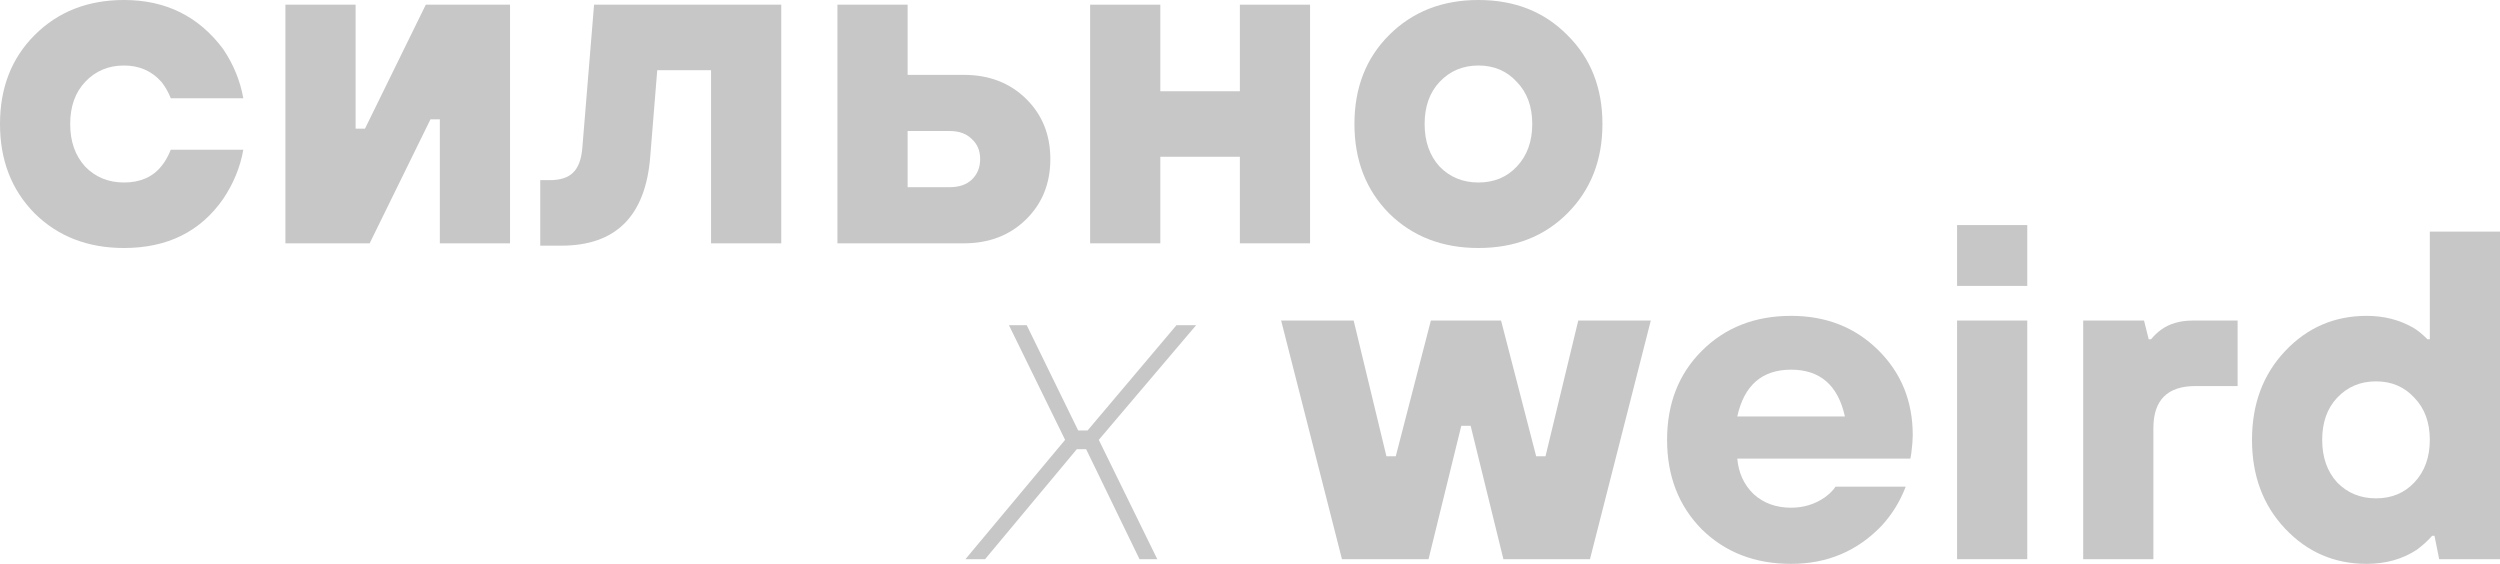 <?xml version="1.0" encoding="UTF-8"?> <svg xmlns="http://www.w3.org/2000/svg" width="3666" height="827" viewBox="0 0 3666 827" fill="none"> <path d="M250.453 219.576H356.81C352.236 245.193 342.401 269.209 327.305 291.624C293.911 339.656 245.421 363.672 181.836 363.672C128.772 363.672 85.085 346.746 50.777 312.895C16.926 278.586 0 234.9 0 181.836C0 128.772 16.926 85.314 50.777 51.463C85.085 17.154 128.772 0 181.836 0C243.134 0 291.624 24.016 327.305 72.048C342.401 94.463 352.236 118.479 356.81 144.096H250.453C246.794 134.947 242.219 126.942 236.73 120.08C222.549 104.07 204.251 96.064 181.836 96.064C158.964 96.064 139.979 104.07 124.884 120.08C110.245 135.634 102.926 156.219 102.926 181.836C102.926 207.453 110.245 228.267 124.884 244.278C139.979 259.831 158.964 267.608 181.836 267.608C205.623 267.608 223.921 259.602 236.73 243.592C241.762 237.645 246.336 229.639 250.453 219.576Z" fill="#C7C7C7"></path> <path d="M418.539 356.81V6.862H521.465V188.698H535.189L624.391 6.862H747.902V356.81H644.976V174.974H631.253L542.05 356.81H418.539Z" fill="#C7C7C7"></path> <path d="M792.236 360.241V264.177H805.959C821.512 264.177 832.949 260.517 840.268 253.198C848.044 245.879 852.619 233.528 853.991 216.145L871.146 6.862H1145.62V356.81H1042.69V102.926H963.779L953.486 229.868C946.625 316.783 903.167 360.241 823.113 360.241H792.236Z" fill="#C7C7C7"></path> <path d="M1228.01 356.81V6.862H1330.94V109.788H1413.28C1450.33 109.788 1480.75 121.453 1504.54 144.783C1528.32 168.113 1540.22 197.618 1540.22 233.299C1540.22 268.98 1528.32 298.486 1504.54 321.815C1480.75 345.145 1450.33 356.81 1413.28 356.81H1228.01ZM1330.94 274.469H1392.69C1406.41 274.469 1417.16 270.81 1424.94 263.491C1433.18 255.714 1437.29 245.65 1437.29 233.299C1437.29 220.948 1433.18 211.113 1424.94 203.794C1417.16 196.017 1406.41 192.129 1392.69 192.129H1330.94V274.469Z" fill="#C7C7C7"></path> <path d="M1598.57 356.81V6.862H1701.5V133.804H1818.15V6.862H1921.07V356.81H1818.15V229.868H1701.5V356.81H1598.57Z" fill="#C7C7C7"></path> <path d="M2298.36 312.895C2264.51 346.746 2221.05 363.672 2167.99 363.672C2114.92 363.672 2071.24 346.746 2036.93 312.895C2003.08 278.586 1986.15 234.9 1986.15 181.836C1986.15 128.772 2003.08 85.314 2036.93 51.463C2071.24 17.154 2114.92 0 2167.99 0C2221.05 0 2264.51 17.154 2298.36 51.463C2332.67 85.314 2349.82 128.772 2349.82 181.836C2349.82 234.9 2332.67 278.586 2298.36 312.895ZM2111.03 244.278C2126.13 259.831 2145.11 267.608 2167.99 267.608C2190.86 267.608 2209.61 259.831 2224.25 244.278C2239.35 228.267 2246.9 207.453 2246.9 181.836C2246.9 156.219 2239.35 135.634 2224.25 120.08C2209.61 104.07 2190.86 96.064 2167.99 96.064C2145.11 96.064 2126.13 104.07 2111.03 120.08C2096.4 135.634 2089.08 156.219 2089.08 181.836C2089.08 207.453 2096.4 228.267 2111.03 244.278Z" fill="#C7C7C7"></path> <path d="M1415.7 819.979L1561.86 645.005L1479.51 476.892H1505.59L1581.07 631.281H1594.79L1725.16 476.892H1753.98L1611.26 645.005L1697.03 819.979H1670.96L1592.73 658.728H1579.01L1444.52 819.979H1415.7Z" fill="#C7C7C7"></path> <path d="M1967.86 819.979L1878.65 470.03H1985.01L2033.04 669.021H2046.77L2098.23 470.03H2201.15L2252.62 669.021H2266.34L2314.37 470.03H2420.73L2331.53 819.979H2204.59L2156.55 624.419H2142.83L2094.8 819.979H1967.86Z" fill="#C7C7C7"></path> <path d="M2691.63 713.622H2794.56C2786.33 735.122 2774.66 754.106 2759.57 770.574C2723.88 808.085 2679.51 826.841 2626.45 826.841C2573.38 826.841 2529.7 809.915 2495.39 776.064C2461.54 741.755 2444.61 698.069 2444.61 645.005C2444.61 591.94 2461.54 548.483 2495.39 514.632C2529.7 480.323 2573.38 463.169 2626.45 463.169C2677.68 463.169 2720.23 479.865 2754.08 513.259C2787.93 546.653 2804.85 588.281 2804.85 638.143C2804.85 644.547 2804.17 653.239 2802.79 664.217L2801.42 672.452H2547.54C2549.37 693.494 2557.37 710.877 2571.55 724.601C2586.19 737.867 2604.49 744.5 2626.45 744.5C2644.75 744.5 2661.21 739.468 2675.85 729.404C2683.17 723.915 2688.43 718.654 2691.63 713.622ZM2547.54 610.696H2705.36C2695.29 564.951 2668.99 542.079 2626.45 542.079C2583.91 542.079 2557.6 564.951 2547.54 610.696Z" fill="#C7C7C7"></path> <path d="M2869.85 819.979V470.03H2972.78V819.979H2869.85ZM2869.85 419.253V330.051H2972.78V419.253H2869.85Z" fill="#C7C7C7"></path> <path d="M3054.8 819.979V470.03H3144L3150.86 497.477H3154.29C3158.87 491.988 3163.67 487.413 3168.7 483.754C3181.05 474.605 3196.84 470.03 3216.05 470.03H3281.23V566.095H3219.48C3178.31 566.095 3157.72 586.68 3157.72 627.85V819.979H3054.8Z" fill="#C7C7C7"></path> <path d="M3576.8 819.979L3569.94 785.67H3566.51C3560.1 792.989 3552.55 799.851 3543.86 806.255C3522.82 819.979 3498.35 826.841 3470.44 826.841C3423.32 826.841 3383.53 809.686 3351.05 775.378C3318.57 741.069 3302.33 697.611 3302.33 645.005C3302.33 592.398 3318.57 548.94 3351.05 514.632C3383.53 480.323 3423.32 463.169 3470.44 463.169C3495.6 463.169 3518.24 468.887 3538.37 480.323C3544.78 483.983 3551.87 489.701 3559.64 497.477H3563.08V339.657H3666V819.979H3576.8ZM3427.21 707.446C3442.31 723 3461.29 730.776 3484.17 730.776C3507.04 730.776 3525.79 723 3540.43 707.446C3555.53 691.436 3563.08 670.622 3563.08 645.005C3563.08 619.387 3555.53 598.802 3540.43 583.249C3525.79 567.238 3507.04 559.233 3484.17 559.233C3461.29 559.233 3442.31 567.238 3427.21 583.249C3412.57 598.802 3405.26 619.387 3405.26 645.005C3405.26 670.622 3412.57 691.436 3427.21 707.446Z" fill="#C7C7C7"></path> </svg> 
